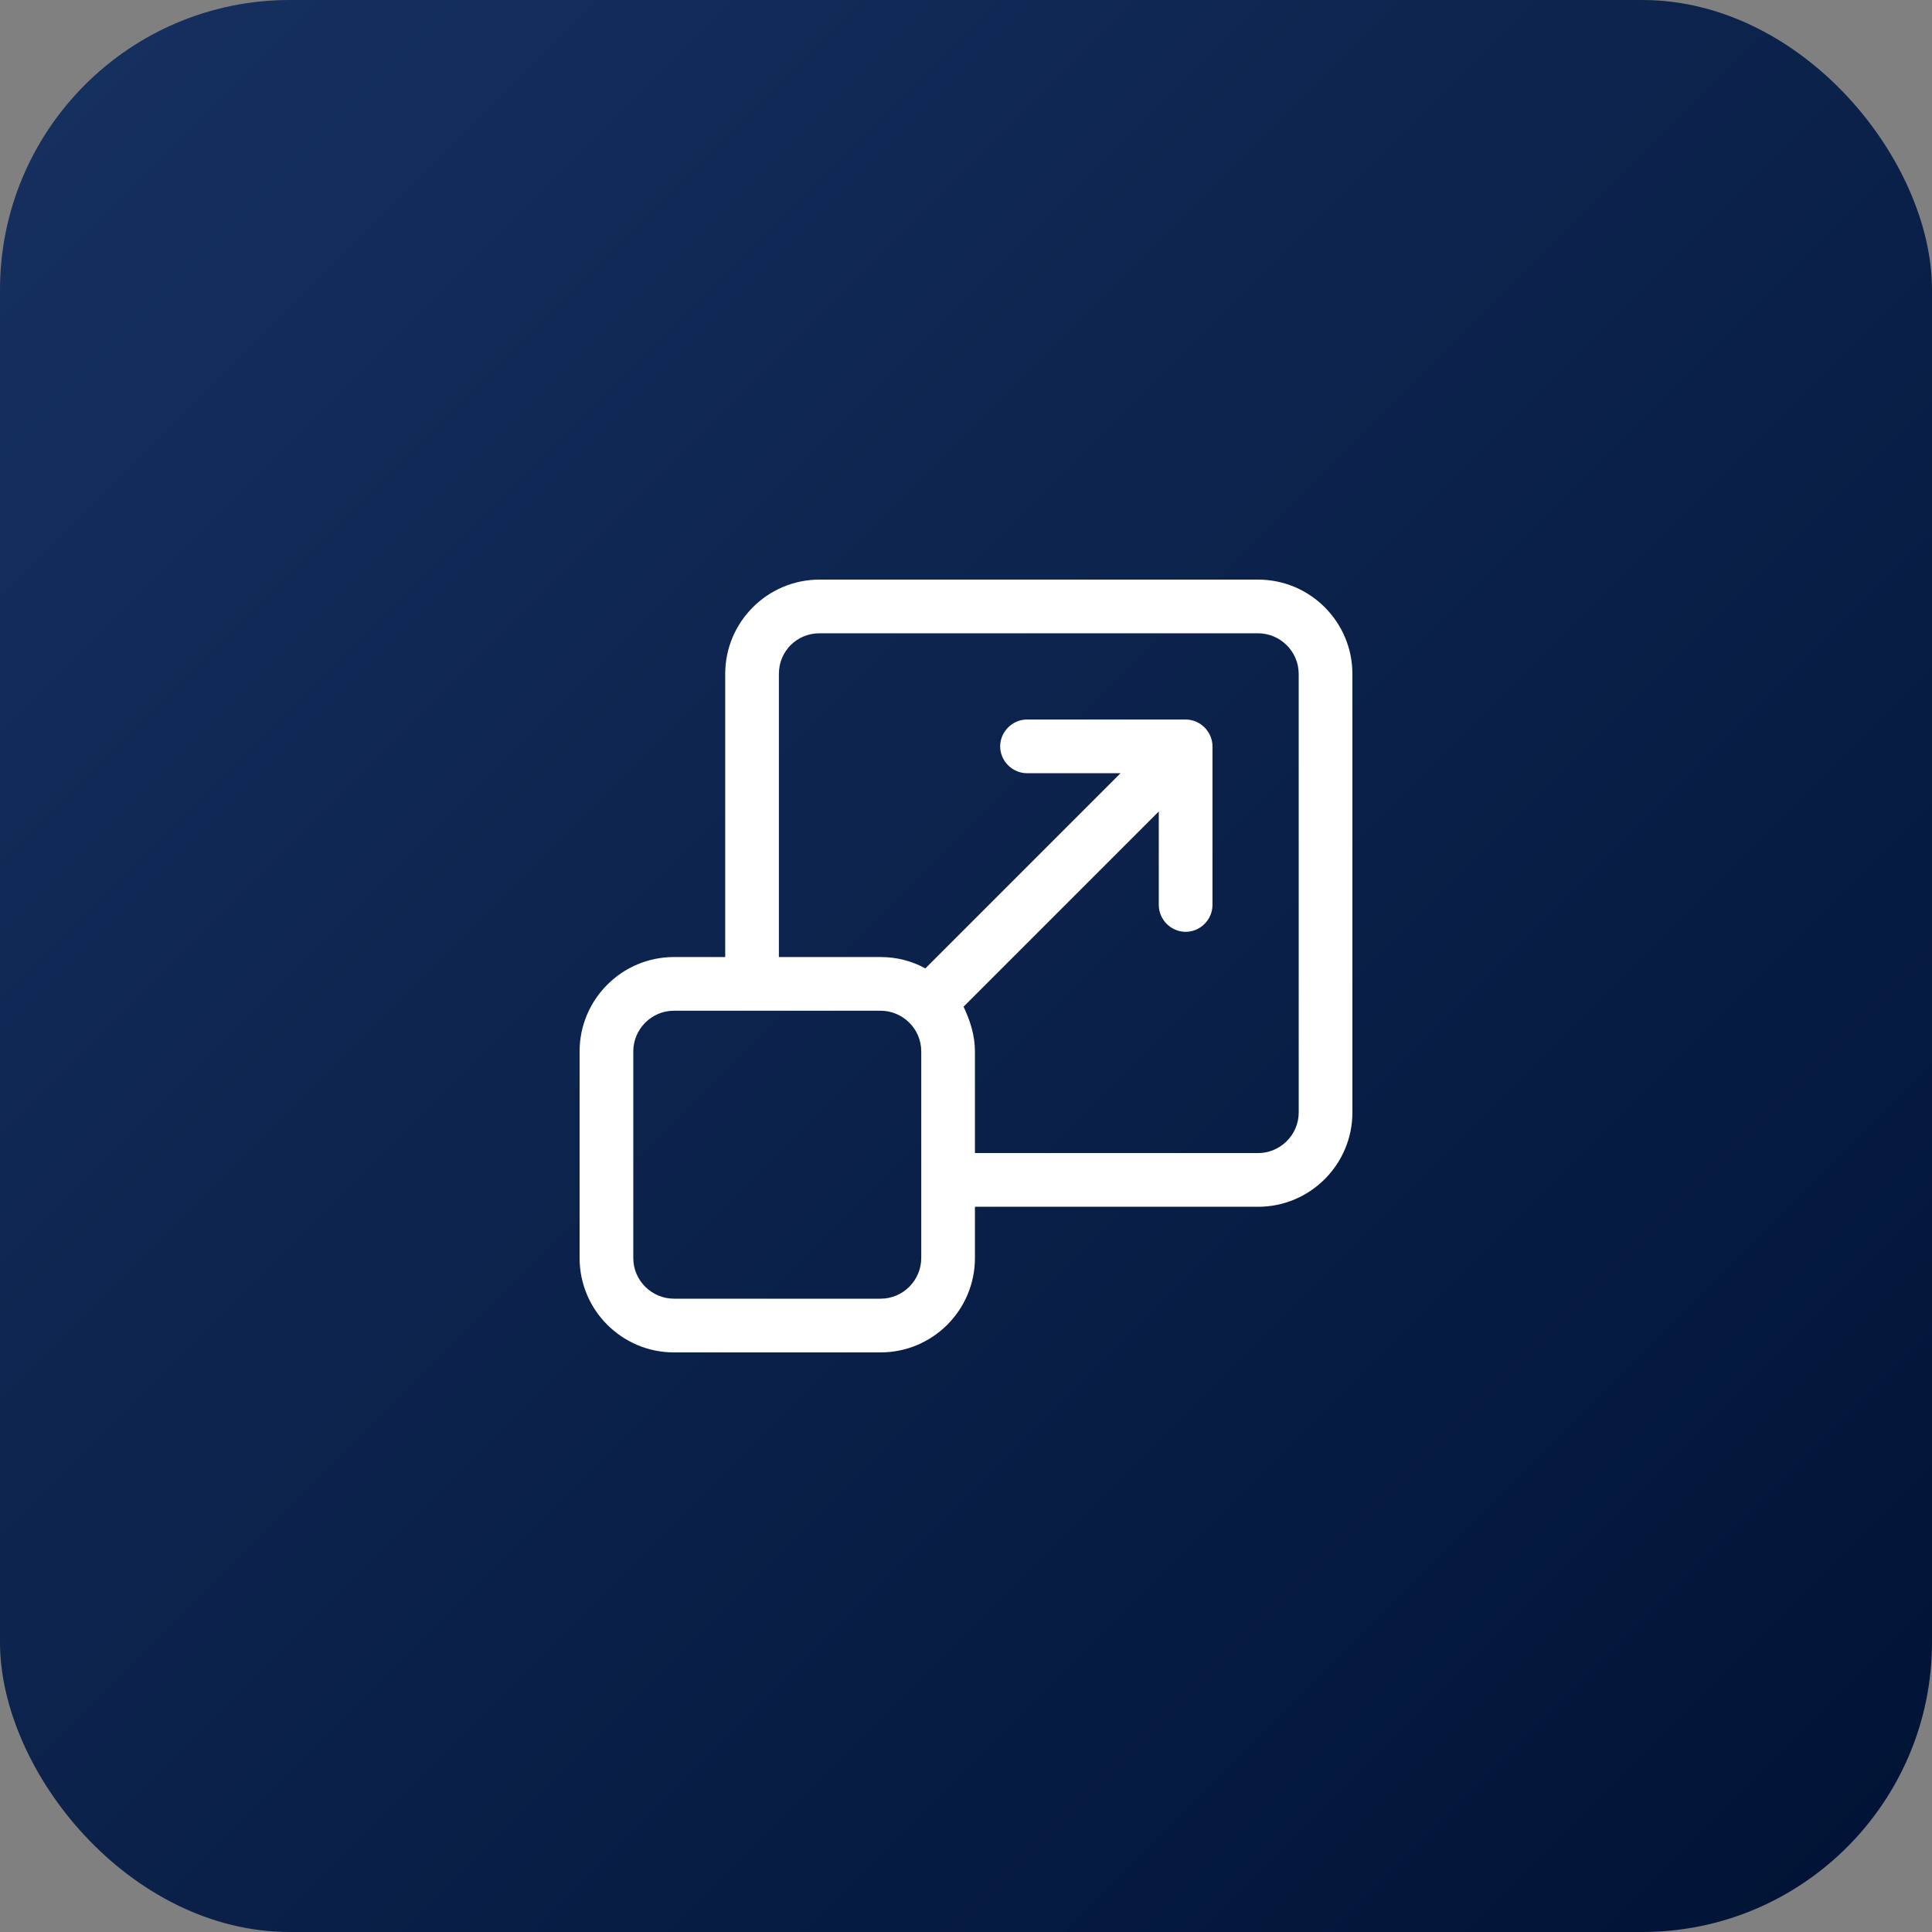 <svg xmlns="http://www.w3.org/2000/svg" width="80" height="80" viewBox="0 0 80 80" fill="none"><rect x="0" y="0" width="80" height="80" fill="#808080" stroke="none"/><rect width="80" height="80" rx="12" fill="url(#paint0_linear_668_807)"></rect><path d="M52.092 24H33.937C31.781 24 30.029 25.752 30.029 27.907V39.629H27.907C25.752 39.629 24 41.381 24 43.537V52.092C24 54.248 25.752 56 27.907 56H36.463C38.619 56 40.37 54.248 40.37 52.092V49.97H52.092C54.248 49.97 56 48.219 56 46.063L56 27.907C56 25.752 54.248 24 52.093 24L52.092 24ZM38.147 52.092C38.147 53.002 37.406 53.776 36.463 53.776H27.907C26.998 53.776 26.223 53.035 26.223 52.092V43.537C26.223 42.627 26.964 41.852 27.907 41.852H36.463C37.373 41.852 38.147 42.593 38.147 43.537V52.092ZM53.777 46.063C53.777 47.006 53.002 47.747 52.092 47.747H40.37V43.537C40.37 42.863 40.168 42.257 39.899 41.684L47.983 33.6V37.473C47.983 38.08 48.488 38.585 49.095 38.585C49.701 38.585 50.206 38.08 50.206 37.473V30.905C50.206 30.299 49.701 29.794 49.095 29.794H42.526C41.92 29.794 41.415 30.299 41.415 30.905C41.415 31.511 41.92 32.017 42.526 32.017H46.4L38.316 40.101C37.777 39.798 37.137 39.629 36.463 39.629H32.252V27.907C32.252 26.964 32.994 26.223 33.937 26.223H52.092C53.002 26.223 53.776 26.964 53.776 27.907L53.777 46.063Z" fill="white"></path><defs><linearGradient id="paint0_linear_668_807" x1="0" y1="0" x2="80" y2="80" gradientUnits="userSpaceOnUse"><stop stop-color="#163060"></stop><stop offset="1" stop-color="#001335"></stop></linearGradient></defs></svg>